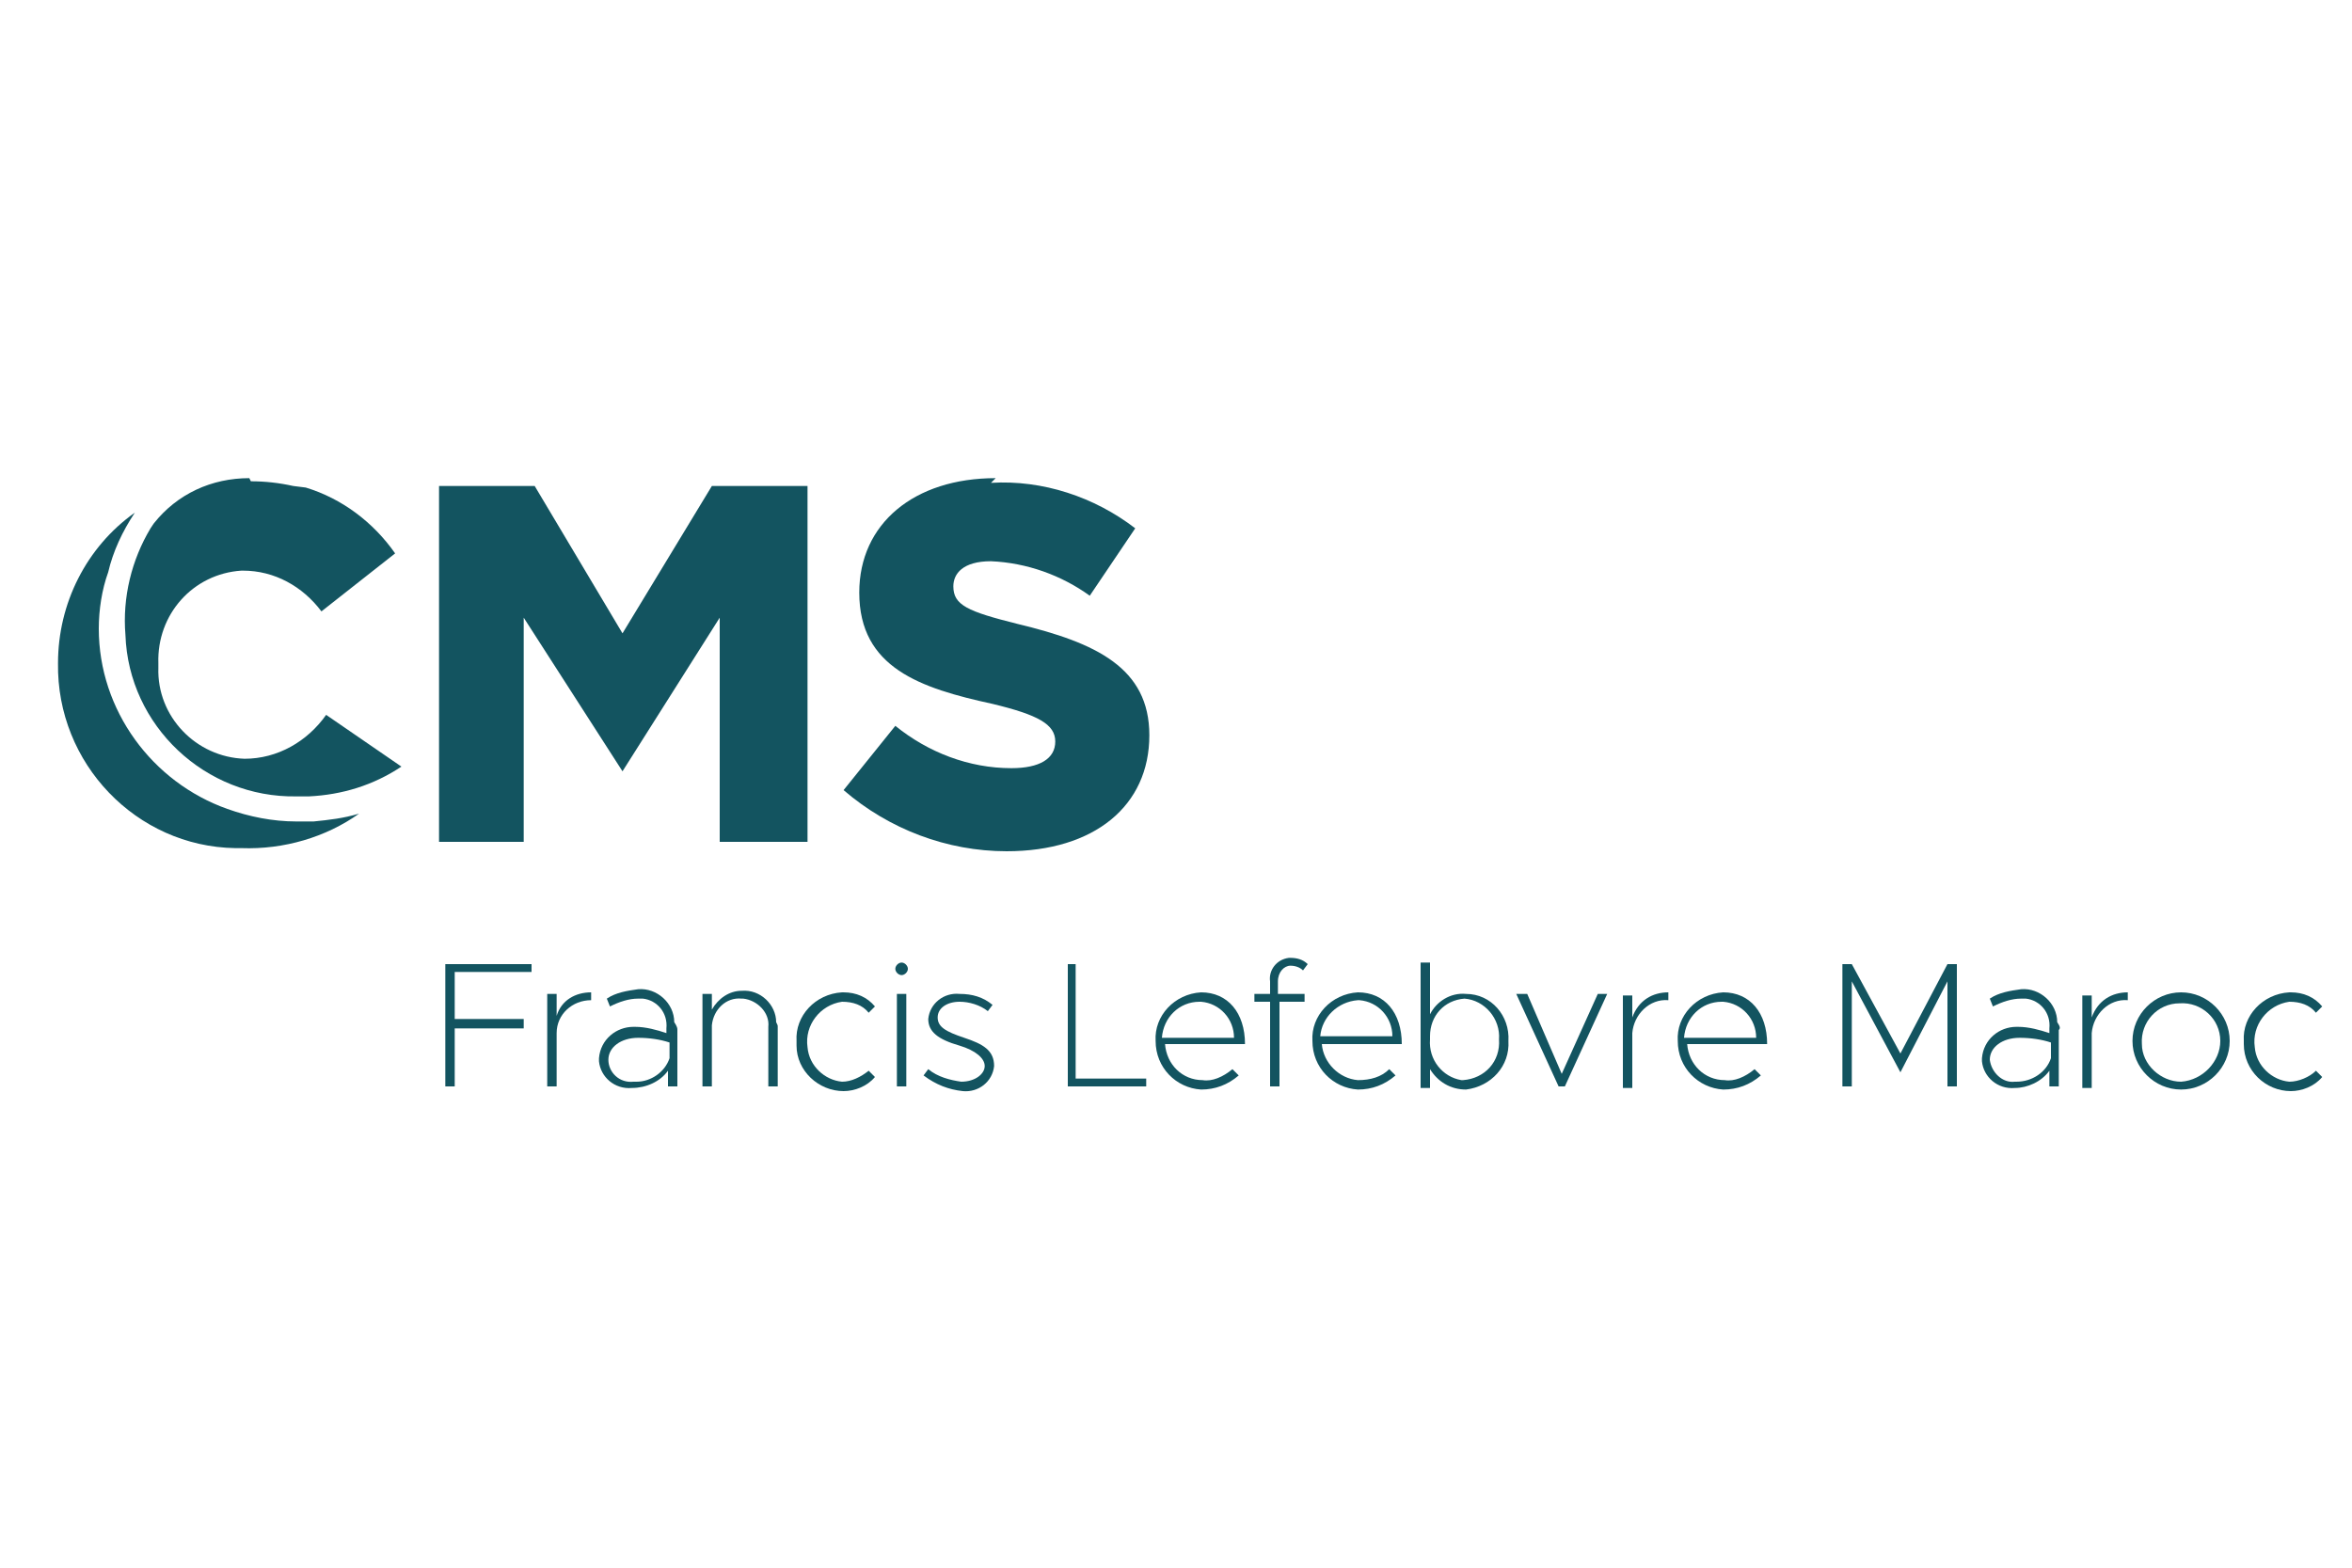 <?xml version="1.0" encoding="utf-8"?>
<!-- Generator: Adobe Illustrator 24.0.0, SVG Export Plug-In . SVG Version: 6.00 Build 0)  -->
<svg version="1.1" id="Calque_1" xmlns="http://www.w3.org/2000/svg" xmlns:xlink="http://www.w3.org/1999/xlink" x="0px" y="0px"
	 viewBox="0 0 150 100" style="enable-background:new 0 0 150 100;" xml:space="preserve">
<style type="text/css">
	.st0{fill:none;}
	.st1{fill:#135460;}
</style>
<title>cms-maroc</title>
<g id="Calque_1_1_">
	<g id="Calque_1-2">
		<rect class="st0" width="150" height="100"/>
	</g>
</g>
<g id="Calque_14">
	<g>
		<path class="st1" d="M63.5,30.5c-5.2,0-8.7,2.9-8.7,7.3l0,0c0,4.8,3.9,6.1,8.5,7.1c2.9,0.7,4,1.3,4,2.4l0,0c0,1.1-1,1.7-2.8,1.7
			c-2.7,0-5.3-1-7.4-2.7l-3.3,4.1c2.9,2.5,6.6,3.9,10.4,3.9c5.6,0,9.1-2.9,9.1-7.4l0,0c0-4.3-3.4-5.9-8.4-7.1
			c-3.2-0.8-4.1-1.2-4.1-2.4l0,0c0-0.8,0.6-1.6,2.4-1.6c2.3,0.1,4.5,0.9,6.3,2.2l2.9-4.3c-2.6-2-5.9-3.1-9.2-2.9"/>
		<polygon class="st1" points="51.5,31 45.4,31 39.7,40.4 34.1,31 28,31 28,53.7 33.4,53.7 33.4,39.4 39.7,49.2 45.9,39.4 
			45.9,53.7 51.5,53.7 		"/>
		<path class="st1" d="M15.9,30.5c-2.4,0-4.6,1-6.1,2.9l-0.2,0.3c-1.2,2-1.8,4.4-1.6,6.8l0,0c0.2,5.8,5.1,10.4,10.9,10.3h0.8
			c2.1-0.1,4.1-0.7,5.9-1.9l-4.8-3.3c-1.2,1.7-3.1,2.8-5.2,2.8c-3.1-0.1-5.6-2.7-5.5-5.8c0-0.1,0-0.2,0-0.3l0,0
			c-0.1-3.1,2.2-5.7,5.3-5.9c0,0,0.1,0,0.1,0c2,0,3.8,1,5,2.6l4.7-3.7c-1.4-2-3.4-3.5-5.7-4.2l0,0L18.7,31c-0.9-0.2-1.8-0.3-2.7-0.3
			"/>
		<path class="st1" d="M6.3,40.1c0-1.2,0.2-2.5,0.6-3.6c0.3-1.3,0.9-2.6,1.7-3.8l0,0c-3.1,2.2-4.9,5.8-4.9,9.6l0,0
			C3.6,48.7,8.7,54,15,54.1c0.1,0,0.3,0,0.4,0c2.7,0.1,5.4-0.7,7.5-2.2l0,0c-1,0.3-1.9,0.4-2.9,0.5h-1.1c-1.5,0-3-0.3-4.4-0.8
			C9.7,49.9,6.3,45.3,6.3,40.1"/>
	</g>
	<g>
		<polygon class="st1" points="29,62 29,65 33.4,65 33.4,65.6 29,65.6 29,69.3 28.4,69.3 28.4,61.5 33.9,61.5 33.9,62 		"/>
		<path class="st1" d="M37.7,63.3v0.5c-1.2,0-2.2,0.9-2.2,2.1c0,0,0,0.1,0,0.1v3.3h-0.6v-5.9h0.6v1.4C35.8,63.8,36.7,63.3,37.7,63.3
			"/>
		<path class="st1" d="M43.2,65.7v3.6h-0.6v-1c-0.5,0.7-1.4,1.1-2.3,1.1c-1.1,0.1-2-0.7-2.1-1.7c0-0.1,0-0.1,0-0.2
			c0.1-1.2,1.1-2,2.2-2c0,0,0.1,0,0.1,0c0.7,0,1.4,0.2,2,0.4v-0.3c0.1-1-0.6-1.8-1.5-1.9c-0.1,0-0.2,0-0.3,0c-0.6,0-1.2,0.2-1.8,0.5
			l-0.2-0.5c0.6-0.4,1.3-0.5,2-0.6c1.2-0.1,2.3,0.9,2.3,2.1C43.2,65.5,43.2,65.6,43.2,65.7 M42.7,67.5v-1c-0.6-0.2-1.3-0.3-2-0.3
			c-1.1,0-1.9,0.6-1.9,1.4c0,0.8,0.7,1.5,1.6,1.4c0.1,0,0.1,0,0.2,0C41.5,69,42.4,68.4,42.7,67.5"/>
		<path class="st1" d="M49.6,65.5v3.8H49v-3.8c0.1-0.9-0.7-1.7-1.6-1.8c0,0-0.1,0-0.1,0c-1-0.1-1.8,0.7-1.9,1.7c0,0,0,0,0,0.1v3.8
			h-0.6v-5.9h0.6v1c0.4-0.7,1.1-1.2,1.9-1.2c1.2-0.1,2.2,0.9,2.2,2C49.6,65.4,49.6,65.4,49.6,65.5"/>
		<path class="st1" d="M50.8,66.4c-0.1-1.6,1.2-3,2.9-3.1c0,0,0.1,0,0.1,0c0.8,0,1.5,0.3,2,0.9l-0.4,0.4c-0.4-0.5-1-0.7-1.7-0.7
			c-1.4,0.2-2.4,1.5-2.2,2.9c0.1,1.2,1.1,2.1,2.2,2.2c0.6,0,1.2-0.3,1.7-0.7l0.4,0.4c-0.5,0.6-1.3,0.9-2,0.9c-1.6,0-3-1.3-3-2.9
			C50.8,66.5,50.8,66.4,50.8,66.4"/>
		<path class="st1" d="M57.1,61.8c0-0.2,0.2-0.4,0.4-0.4c0.2,0,0.4,0.2,0.4,0.4c0,0.2-0.2,0.4-0.4,0.4C57.3,62.2,57.1,62,57.1,61.8
			C57.1,61.8,57.1,61.8,57.1,61.8 M57.2,63.4h0.6v5.9h-0.6V63.4z"/>
		<path class="st1" d="M58.9,68.6l0.3-0.4c0.6,0.5,1.4,0.7,2.1,0.8c0.9,0,1.5-0.5,1.5-1s-0.6-1-1.6-1.3c-1.4-0.4-2-0.9-2-1.7
			c0.1-1,1-1.7,2-1.6c0,0,0,0,0,0c0.8,0,1.5,0.2,2.1,0.7l-0.3,0.4c-0.5-0.4-1.2-0.6-1.8-0.6c-0.8,0-1.4,0.4-1.4,1s0.5,0.9,1.7,1.3
			c1.2,0.4,1.9,0.8,1.9,1.8c-0.1,1-1,1.7-2,1.6C60.5,69.5,59.7,69.2,58.9,68.6"/>
		<polygon class="st1" points="73.1,68.8 73.1,69.3 68.1,69.3 68.1,61.5 68.6,61.5 68.6,68.8 		"/>
		<path class="st1" d="M78.6,68.2l0.4,0.4c-0.7,0.6-1.5,0.9-2.4,0.9c-1.6-0.1-2.9-1.4-2.9-3.1c-0.1-1.6,1.2-3,2.9-3.1c0,0,0,0,0,0
			c1.7,0,2.8,1.3,2.8,3.3h-5.1c0.1,1.3,1.1,2.3,2.4,2.3C77.3,69,78,68.7,78.6,68.2 M74.1,66.2h4.6c0-1.2-0.9-2.2-2.1-2.3
			c0,0-0.1,0-0.1,0C75.2,63.9,74.2,64.9,74.1,66.2"/>
		<path class="st1" d="M81.6,63.4h1.6v0.5h-1.6v5.4H81v-5.4h-1v-0.5h1v-0.8c-0.1-0.7,0.4-1.4,1.2-1.5c0,0,0.1,0,0.1,0
			c0.4,0,0.8,0.1,1.1,0.4l-0.3,0.4c-0.2-0.2-0.5-0.3-0.8-0.3c-0.4,0-0.8,0.4-0.8,1V63.4z"/>
		<path class="st1" d="M88.6,68.2l0.4,0.4c-0.7,0.6-1.5,0.9-2.4,0.9c-1.6-0.1-2.9-1.4-2.9-3.1c-0.1-1.6,1.2-3,2.9-3.1c0,0,0,0,0,0
			c1.7,0,2.8,1.3,2.8,3.3h-5.1c0.1,1.2,1.1,2.2,2.3,2.3C87.4,68.9,88.1,68.7,88.6,68.2 M84.2,66.1h4.6c0-1.2-0.9-2.2-2.1-2.3
			c0,0-0.1,0-0.1,0C85.3,63.9,84.3,64.9,84.2,66.1"/>
		<path class="st1" d="M96.2,66.4c0.1,1.6-1.1,2.9-2.7,3.1c-1,0-1.8-0.5-2.3-1.3v1.2h-0.6v-8h0.6v3.3c0.4-0.8,1.3-1.4,2.3-1.3
			C95.1,63.4,96.3,64.8,96.2,66.4 M95.6,66.3c0.1-1.3-0.9-2.5-2.2-2.6c-1.3,0.1-2.2,1.1-2.2,2.4c0,0.1,0,0.1,0,0.2
			c-0.1,1.3,0.8,2.4,2,2.6c0,0,0.1,0,0.1,0C94.7,68.8,95.7,67.7,95.6,66.3"/>
		<polygon class="st1" points="96.7,63.4 97.4,63.4 99.6,68.5 101.9,63.4 102.5,63.4 99.8,69.3 99.4,69.3 		"/>
		<path class="st1" d="M106.4,63.3v0.5c-1.2-0.1-2.2,0.9-2.3,2.1c0,0.1,0,0.1,0,0.2v3.3h-0.6v-5.9h0.6v1.4
			C104.5,63.8,105.4,63.3,106.4,63.3"/>
		<path class="st1" d="M111.9,68.2l0.4,0.4c-0.7,0.6-1.5,0.9-2.4,0.9c-1.6-0.1-2.9-1.4-2.9-3.1c-0.1-1.6,1.2-3,2.9-3.1c0,0,0,0,0,0
			c1.7,0,2.8,1.3,2.8,3.3h-5.1c0.1,1.3,1.1,2.3,2.4,2.3C110.6,69,111.3,68.7,111.9,68.2 M107.4,66.2h4.6c0-1.2-0.9-2.2-2.1-2.3
			c0,0-0.1,0-0.1,0C108.5,63.9,107.5,64.9,107.4,66.2"/>
		<polygon class="st1" points="117.5,61.5 118.1,61.5 121.2,67.2 124.2,61.5 124.8,61.5 124.8,69.3 124.2,69.3 124.2,62.6 
			121.2,68.4 118.1,62.6 118.1,69.3 117.5,69.3 		"/>
		<path class="st1" d="M131.3,65.7v3.6h-0.6v-1c-0.5,0.7-1.4,1.1-2.2,1.1c-1.1,0.1-2-0.7-2.1-1.7c0-0.1,0-0.1,0-0.2
			c0.1-1.2,1.1-2,2.2-2c0,0,0.1,0,0.1,0c0.7,0,1.4,0.2,2,0.4v-0.3c0.1-1-0.6-1.8-1.5-1.9c-0.1,0-0.2,0-0.3,0c-0.6,0-1.2,0.2-1.8,0.5
			l-0.2-0.5c0.6-0.4,1.3-0.5,2-0.6c1.2-0.1,2.3,0.9,2.3,2.1C131.4,65.5,131.4,65.6,131.3,65.7 M130.8,67.5v-1
			c-0.6-0.2-1.3-0.3-2-0.3c-1.1,0-1.9,0.6-1.9,1.4c0.1,0.8,0.8,1.5,1.6,1.4c0,0,0.1,0,0.1,0C129.6,69,130.5,68.4,130.8,67.5"/>
		<path class="st1" d="M135.7,63.3v0.5c-1.2-0.1-2.2,0.9-2.3,2.1c0,0.1,0,0.1,0,0.2v3.3h-0.6v-5.9h0.6v1.4
			C133.8,63.8,134.7,63.3,135.7,63.3"/>
		<path class="st1" d="M136,66.4c0-1.7,1.4-3.1,3.1-3.1s3.1,1.4,3.1,3.1s-1.4,3.1-3.1,3.1S136,68.1,136,66.4 M141.6,66.4
			c0-1.4-1.2-2.5-2.6-2.4c-1.4,0-2.5,1.2-2.4,2.6c0,1.3,1.2,2.4,2.5,2.4C140.5,68.9,141.6,67.7,141.6,66.4"/>
		<path class="st1" d="M143.1,66.4c-0.1-1.6,1.2-3,2.9-3.1c0,0,0.1,0,0.1,0c0.8,0,1.5,0.3,2,0.9l-0.4,0.4c-0.4-0.5-1-0.7-1.7-0.7
			c-1.4,0.2-2.4,1.5-2.2,2.9c0.1,1.2,1.1,2.1,2.2,2.2c0.6,0,1.3-0.3,1.7-0.7l0.4,0.4c-0.5,0.6-1.3,0.9-2,0.9c-1.6,0-3-1.3-3-3
			C143.1,66.4,143.1,66.4,143.1,66.4"/>
	</g>
</g>
</svg>
